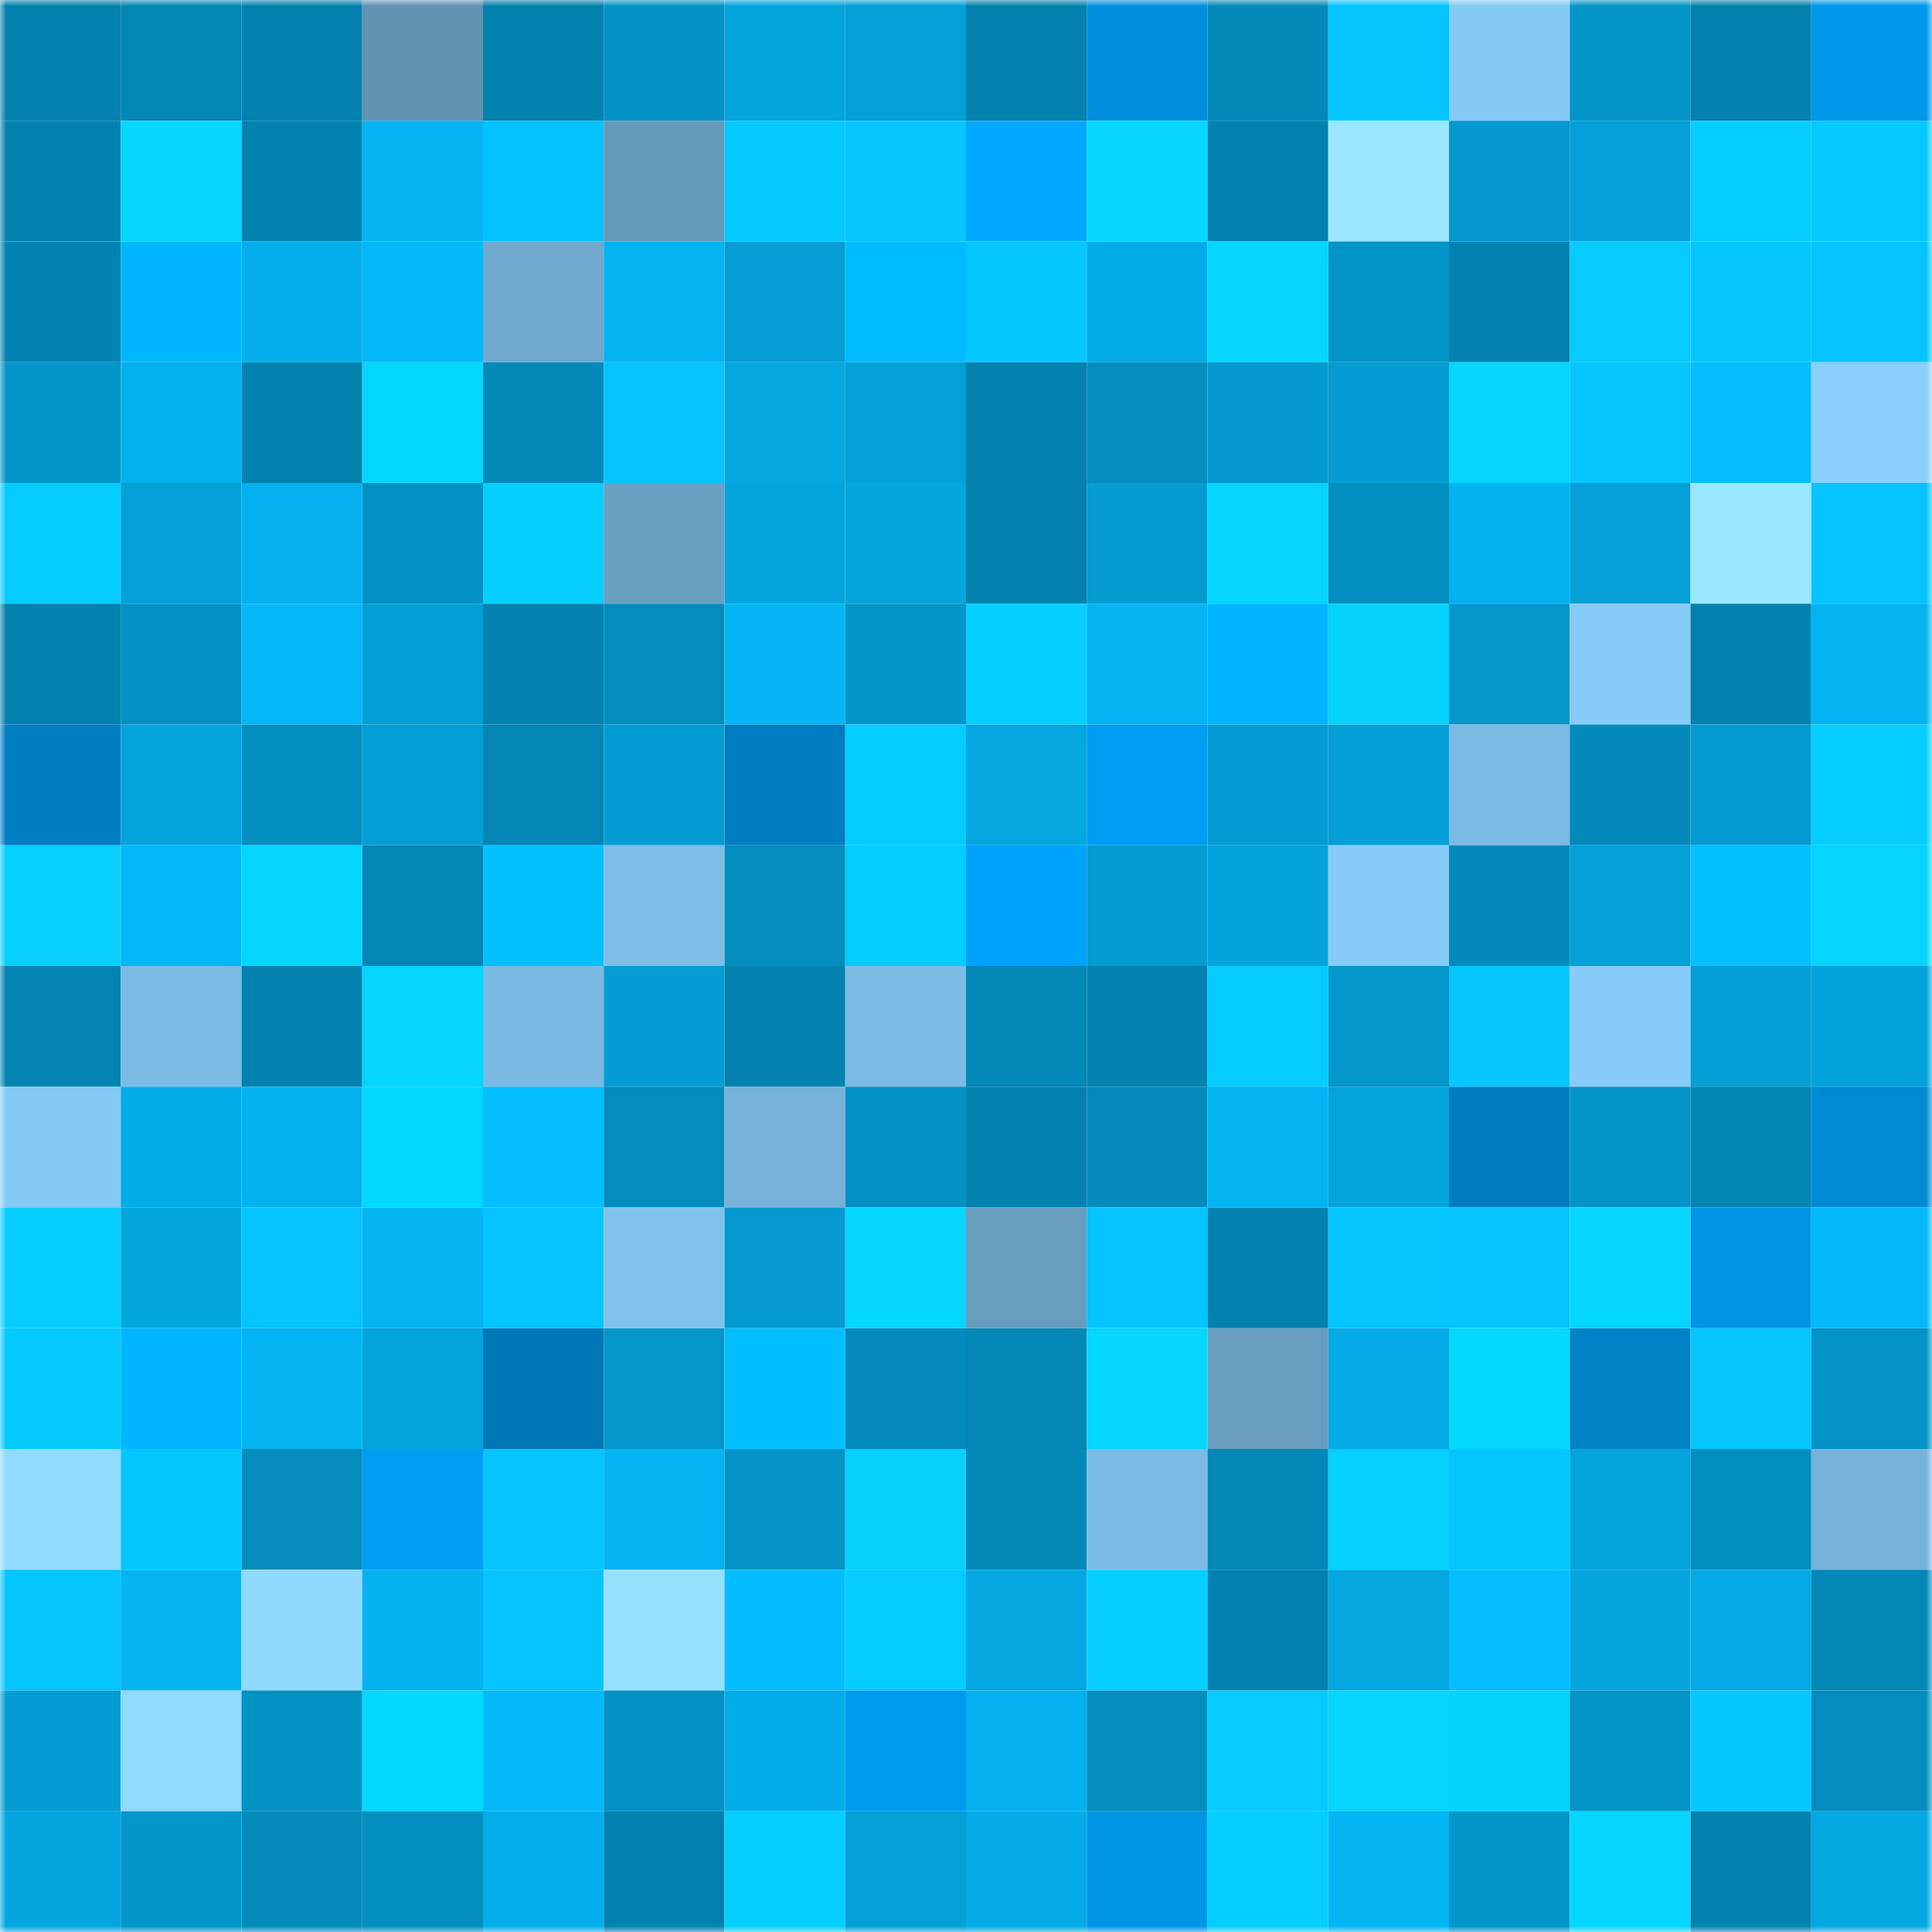 <svg viewBox="0 0 160 160" fill="none" role="img" xmlns="http://www.w3.org/2000/svg" width="240" height="240" name="ens%2Cmorghan831.eth"><mask id="1250983845" mask-type="alpha" maskUnits="userSpaceOnUse" x="0" y="0" width="160" height="160"><rect width="160" height="160" fill="#FFFFFF"></rect></mask><g mask="url(#1250983845)"><rect x="0" y="0" width="10" height="10" fill="#0382af"></rect><rect x="10" y="0" width="10" height="10" fill="#0386b4"></rect><rect x="20" y="0" width="10" height="10" fill="#0382af"></rect><rect x="30" y="0" width="10" height="10" fill="#6193b3"></rect><rect x="40" y="0" width="10" height="10" fill="#0382af"></rect><rect x="50" y="0" width="10" height="10" fill="#0392c5"></rect><rect x="60" y="0" width="10" height="10" fill="#04a4dd"></rect><rect x="70" y="0" width="10" height="10" fill="#04a0d8"></rect><rect x="80" y="0" width="10" height="10" fill="#0382af"></rect><rect x="90" y="0" width="10" height="10" fill="#008fdc"></rect><rect x="100" y="0" width="10" height="10" fill="#0389b8"></rect><rect x="110" y="0" width="10" height="10" fill="#05c5ff"></rect><rect x="120" y="0" width="10" height="10" fill="#85c9f5"></rect><rect x="130" y="0" width="10" height="10" fill="#0395c8"></rect><rect x="140" y="0" width="10" height="10" fill="#0382af"></rect><rect x="150" y="0" width="10" height="10" fill="#0098ea"></rect><rect x="0" y="10" width="10" height="10" fill="#0382af"></rect><rect x="10" y="10" width="10" height="10" fill="#05d7ff"></rect><rect x="20" y="10" width="10" height="10" fill="#0382af"></rect><rect x="30" y="10" width="10" height="10" fill="#04b5f3"></rect><rect x="40" y="10" width="10" height="10" fill="#04c1ff"></rect><rect x="50" y="10" width="10" height="10" fill="#669abb"></rect><rect x="60" y="10" width="10" height="10" fill="#05caff"></rect><rect x="70" y="10" width="10" height="10" fill="#05c6ff"></rect><rect x="80" y="10" width="10" height="10" fill="#00a9ff"></rect><rect x="90" y="10" width="10" height="10" fill="#05d7ff"></rect><rect x="100" y="10" width="10" height="10" fill="#0382af"></rect><rect x="110" y="10" width="10" height="10" fill="#98e6ff"></rect><rect x="120" y="10" width="10" height="10" fill="#0499ce"></rect><rect x="130" y="10" width="10" height="10" fill="#04a0d7"></rect><rect x="140" y="10" width="10" height="10" fill="#05ceff"></rect><rect x="150" y="10" width="10" height="10" fill="#05c9ff"></rect><rect x="0" y="20" width="10" height="10" fill="#0383b1"></rect><rect x="10" y="20" width="10" height="10" fill="#00b7ff"></rect><rect x="20" y="20" width="10" height="10" fill="#04afeb"></rect><rect x="30" y="20" width="10" height="10" fill="#04b7f7"></rect><rect x="40" y="20" width="10" height="10" fill="#70a9cd"></rect><rect x="50" y="20" width="10" height="10" fill="#04b3f1"></rect><rect x="60" y="20" width="10" height="10" fill="#049dd4"></rect><rect x="70" y="20" width="10" height="10" fill="#00bbff"></rect><rect x="80" y="20" width="10" height="10" fill="#05c7ff"></rect><rect x="90" y="20" width="10" height="10" fill="#04ace7"></rect><rect x="100" y="20" width="10" height="10" fill="#05d6ff"></rect><rect x="110" y="20" width="10" height="10" fill="#0394c7"></rect><rect x="120" y="20" width="10" height="10" fill="#0382af"></rect><rect x="130" y="20" width="10" height="10" fill="#05cbff"></rect><rect x="140" y="20" width="10" height="10" fill="#05c6ff"></rect><rect x="150" y="20" width="10" height="10" fill="#05c4ff"></rect><rect x="0" y="30" width="10" height="10" fill="#0395c9"></rect><rect x="10" y="30" width="10" height="10" fill="#04b1ef"></rect><rect x="20" y="30" width="10" height="10" fill="#0382af"></rect><rect x="30" y="30" width="10" height="10" fill="#05d8ff"></rect><rect x="40" y="30" width="10" height="10" fill="#038ab9"></rect><rect x="50" y="30" width="10" height="10" fill="#05c3ff"></rect><rect x="60" y="30" width="10" height="10" fill="#04a7e1"></rect><rect x="70" y="30" width="10" height="10" fill="#04a0d8"></rect><rect x="80" y="30" width="10" height="10" fill="#0382af"></rect><rect x="90" y="30" width="10" height="10" fill="#038ebf"></rect><rect x="100" y="30" width="10" height="10" fill="#0499ce"></rect><rect x="110" y="30" width="10" height="10" fill="#049cd2"></rect><rect x="120" y="30" width="10" height="10" fill="#05d7ff"></rect><rect x="130" y="30" width="10" height="10" fill="#05c6ff"></rect><rect x="140" y="30" width="10" height="10" fill="#04beff"></rect><rect x="150" y="30" width="10" height="10" fill="#89d0fd"></rect><rect x="0" y="40" width="10" height="10" fill="#05ccff"></rect><rect x="10" y="40" width="10" height="10" fill="#04a1d9"></rect><rect x="20" y="40" width="10" height="10" fill="#04b0ed"></rect><rect x="30" y="40" width="10" height="10" fill="#0391c4"></rect><rect x="40" y="40" width="10" height="10" fill="#05cfff"></rect><rect x="50" y="40" width="10" height="10" fill="#6aa0c2"></rect><rect x="60" y="40" width="10" height="10" fill="#04a5de"></rect><rect x="70" y="40" width="10" height="10" fill="#04a6df"></rect><rect x="80" y="40" width="10" height="10" fill="#0382af"></rect><rect x="90" y="40" width="10" height="10" fill="#049cd1"></rect><rect x="100" y="40" width="10" height="10" fill="#05d4ff"></rect><rect x="110" y="40" width="10" height="10" fill="#038fc0"></rect><rect x="120" y="40" width="10" height="10" fill="#04b2f0"></rect><rect x="130" y="40" width="10" height="10" fill="#04a0d7"></rect><rect x="140" y="40" width="10" height="10" fill="#99e8ff"></rect><rect x="150" y="40" width="10" height="10" fill="#05c4ff"></rect><rect x="0" y="50" width="10" height="10" fill="#0382af"></rect><rect x="10" y="50" width="10" height="10" fill="#0391c3"></rect><rect x="20" y="50" width="10" height="10" fill="#04b8f7"></rect><rect x="30" y="50" width="10" height="10" fill="#049fd6"></rect><rect x="40" y="50" width="10" height="10" fill="#0382af"></rect><rect x="50" y="50" width="10" height="10" fill="#038dbd"></rect><rect x="60" y="50" width="10" height="10" fill="#04b6f5"></rect><rect x="70" y="50" width="10" height="10" fill="#0395c9"></rect><rect x="80" y="50" width="10" height="10" fill="#05cfff"></rect><rect x="90" y="50" width="10" height="10" fill="#04b4f2"></rect><rect x="100" y="50" width="10" height="10" fill="#00b5ff"></rect><rect x="110" y="50" width="10" height="10" fill="#05d2ff"></rect><rect x="120" y="50" width="10" height="10" fill="#0397cb"></rect><rect x="130" y="50" width="10" height="10" fill="#87ccf8"></rect><rect x="140" y="50" width="10" height="10" fill="#0382af"></rect><rect x="150" y="50" width="10" height="10" fill="#04b3f1"></rect><rect x="0" y="60" width="10" height="10" fill="#007ec2"></rect><rect x="10" y="60" width="10" height="10" fill="#04a4dc"></rect><rect x="20" y="60" width="10" height="10" fill="#0390c1"></rect><rect x="30" y="60" width="10" height="10" fill="#049fd6"></rect><rect x="40" y="60" width="10" height="10" fill="#0386b5"></rect><rect x="50" y="60" width="10" height="10" fill="#049dd3"></rect><rect x="60" y="60" width="10" height="10" fill="#007dc1"></rect><rect x="70" y="60" width="10" height="10" fill="#05ccff"></rect><rect x="80" y="60" width="10" height="10" fill="#04a7e1"></rect><rect x="90" y="60" width="10" height="10" fill="#009df2"></rect><rect x="100" y="60" width="10" height="10" fill="#049cd2"></rect><rect x="110" y="60" width="10" height="10" fill="#049fd6"></rect><rect x="120" y="60" width="10" height="10" fill="#7bbae2"></rect><rect x="130" y="60" width="10" height="10" fill="#038aba"></rect><rect x="140" y="60" width="10" height="10" fill="#049bd0"></rect><rect x="150" y="60" width="10" height="10" fill="#05ceff"></rect><rect x="0" y="70" width="10" height="10" fill="#05d0ff"></rect><rect x="10" y="70" width="10" height="10" fill="#04b7f6"></rect><rect x="20" y="70" width="10" height="10" fill="#05d6ff"></rect><rect x="30" y="70" width="10" height="10" fill="#0386b5"></rect><rect x="40" y="70" width="10" height="10" fill="#04c0ff"></rect><rect x="50" y="70" width="10" height="10" fill="#7dbde6"></rect><rect x="60" y="70" width="10" height="10" fill="#038dbe"></rect><rect x="70" y="70" width="10" height="10" fill="#05ccff"></rect><rect x="80" y="70" width="10" height="10" fill="#00a3fc"></rect><rect x="90" y="70" width="10" height="10" fill="#049cd1"></rect><rect x="100" y="70" width="10" height="10" fill="#04a3db"></rect><rect x="110" y="70" width="10" height="10" fill="#86cbf7"></rect><rect x="120" y="70" width="10" height="10" fill="#038aba"></rect><rect x="130" y="70" width="10" height="10" fill="#04a0d7"></rect><rect x="140" y="70" width="10" height="10" fill="#04c0ff"></rect><rect x="150" y="70" width="10" height="10" fill="#05d4ff"></rect><rect x="0" y="80" width="10" height="10" fill="#0384b2"></rect><rect x="10" y="80" width="10" height="10" fill="#7cbce4"></rect><rect x="20" y="80" width="10" height="10" fill="#0382af"></rect><rect x="30" y="80" width="10" height="10" fill="#05d5ff"></rect><rect x="40" y="80" width="10" height="10" fill="#7ab9e1"></rect><rect x="50" y="80" width="10" height="10" fill="#049dd3"></rect><rect x="60" y="80" width="10" height="10" fill="#0382af"></rect><rect x="70" y="80" width="10" height="10" fill="#7cbbe4"></rect><rect x="80" y="80" width="10" height="10" fill="#0388b7"></rect><rect x="90" y="80" width="10" height="10" fill="#0383b1"></rect><rect x="100" y="80" width="10" height="10" fill="#05ccff"></rect><rect x="110" y="80" width="10" height="10" fill="#0397cb"></rect><rect x="120" y="80" width="10" height="10" fill="#05c6ff"></rect><rect x="130" y="80" width="10" height="10" fill="#87ccf8"></rect><rect x="140" y="80" width="10" height="10" fill="#049fd6"></rect><rect x="150" y="80" width="10" height="10" fill="#04a3dc"></rect><rect x="0" y="90" width="10" height="10" fill="#85c9f5"></rect><rect x="10" y="90" width="10" height="10" fill="#04ace7"></rect><rect x="20" y="90" width="10" height="10" fill="#04b2f0"></rect><rect x="30" y="90" width="10" height="10" fill="#05d8ff"></rect><rect x="40" y="90" width="10" height="10" fill="#04beff"></rect><rect x="50" y="90" width="10" height="10" fill="#038dbd"></rect><rect x="60" y="90" width="10" height="10" fill="#76b2d9"></rect><rect x="70" y="90" width="10" height="10" fill="#0390c2"></rect><rect x="80" y="90" width="10" height="10" fill="#0382af"></rect><rect x="90" y="90" width="10" height="10" fill="#038bbc"></rect><rect x="100" y="90" width="10" height="10" fill="#04b3f1"></rect><rect x="110" y="90" width="10" height="10" fill="#04a4dd"></rect><rect x="120" y="90" width="10" height="10" fill="#007dc1"></rect><rect x="130" y="90" width="10" height="10" fill="#0395c8"></rect><rect x="140" y="90" width="10" height="10" fill="#0385b4"></rect><rect x="150" y="90" width="10" height="10" fill="#008ad4"></rect><rect x="0" y="100" width="10" height="10" fill="#05ceff"></rect><rect x="10" y="100" width="10" height="10" fill="#04a6e0"></rect><rect x="20" y="100" width="10" height="10" fill="#05c4ff"></rect><rect x="30" y="100" width="10" height="10" fill="#04b5f3"></rect><rect x="40" y="100" width="10" height="10" fill="#05c4ff"></rect><rect x="50" y="100" width="10" height="10" fill="#81c3ed"></rect><rect x="60" y="100" width="10" height="10" fill="#0499cf"></rect><rect x="70" y="100" width="10" height="10" fill="#05d7ff"></rect><rect x="80" y="100" width="10" height="10" fill="#689dbf"></rect><rect x="90" y="100" width="10" height="10" fill="#05c4ff"></rect><rect x="100" y="100" width="10" height="10" fill="#0382af"></rect><rect x="110" y="100" width="10" height="10" fill="#05c5ff"></rect><rect x="120" y="100" width="10" height="10" fill="#05c4ff"></rect><rect x="130" y="100" width="10" height="10" fill="#05d6ff"></rect><rect x="140" y="100" width="10" height="10" fill="#0094e4"></rect><rect x="150" y="100" width="10" height="10" fill="#04b9f9"></rect><rect x="0" y="110" width="10" height="10" fill="#05caff"></rect><rect x="10" y="110" width="10" height="10" fill="#00b5ff"></rect><rect x="20" y="110" width="10" height="10" fill="#04b3f1"></rect><rect x="30" y="110" width="10" height="10" fill="#04a4dd"></rect><rect x="40" y="110" width="10" height="10" fill="#0077b7"></rect><rect x="50" y="110" width="10" height="10" fill="#0497cc"></rect><rect x="60" y="110" width="10" height="10" fill="#04bfff"></rect><rect x="70" y="110" width="10" height="10" fill="#038bbb"></rect><rect x="80" y="110" width="10" height="10" fill="#0388b7"></rect><rect x="90" y="110" width="10" height="10" fill="#05d7ff"></rect><rect x="100" y="110" width="10" height="10" fill="#689dbf"></rect><rect x="110" y="110" width="10" height="10" fill="#04aae5"></rect><rect x="120" y="110" width="10" height="10" fill="#05d8ff"></rect><rect x="130" y="110" width="10" height="10" fill="#0082c8"></rect><rect x="140" y="110" width="10" height="10" fill="#05c6ff"></rect><rect x="150" y="110" width="10" height="10" fill="#0393c6"></rect><rect x="0" y="120" width="10" height="10" fill="#91dbff"></rect><rect x="10" y="120" width="10" height="10" fill="#05c7ff"></rect><rect x="20" y="120" width="10" height="10" fill="#038cbc"></rect><rect x="30" y="120" width="10" height="10" fill="#009ef3"></rect><rect x="40" y="120" width="10" height="10" fill="#05c4ff"></rect><rect x="50" y="120" width="10" height="10" fill="#04b3f1"></rect><rect x="60" y="120" width="10" height="10" fill="#0393c6"></rect><rect x="70" y="120" width="10" height="10" fill="#05d1ff"></rect><rect x="80" y="120" width="10" height="10" fill="#038ab9"></rect><rect x="90" y="120" width="10" height="10" fill="#7cbce4"></rect><rect x="100" y="120" width="10" height="10" fill="#0388b7"></rect><rect x="110" y="120" width="10" height="10" fill="#05d0ff"></rect><rect x="120" y="120" width="10" height="10" fill="#05c7ff"></rect><rect x="130" y="120" width="10" height="10" fill="#04a5de"></rect><rect x="140" y="120" width="10" height="10" fill="#038ec0"></rect><rect x="150" y="120" width="10" height="10" fill="#76b2d9"></rect><rect x="0" y="130" width="10" height="10" fill="#05c5ff"></rect><rect x="10" y="130" width="10" height="10" fill="#04b4f2"></rect><rect x="20" y="130" width="10" height="10" fill="#8fd9ff"></rect><rect x="30" y="130" width="10" height="10" fill="#04b2f0"></rect><rect x="40" y="130" width="10" height="10" fill="#05c4ff"></rect><rect x="50" y="130" width="10" height="10" fill="#95e1ff"></rect><rect x="60" y="130" width="10" height="10" fill="#04bdfe"></rect><rect x="70" y="130" width="10" height="10" fill="#05ccff"></rect><rect x="80" y="130" width="10" height="10" fill="#04a7e1"></rect><rect x="90" y="130" width="10" height="10" fill="#05cfff"></rect><rect x="100" y="130" width="10" height="10" fill="#0382af"></rect><rect x="110" y="130" width="10" height="10" fill="#04a7e1"></rect><rect x="120" y="130" width="10" height="10" fill="#04beff"></rect><rect x="130" y="130" width="10" height="10" fill="#04a5de"></rect><rect x="140" y="130" width="10" height="10" fill="#04aae5"></rect><rect x="150" y="130" width="10" height="10" fill="#0388b7"></rect><rect x="0" y="140" width="10" height="10" fill="#049dd3"></rect><rect x="10" y="140" width="10" height="10" fill="#90d9ff"></rect><rect x="20" y="140" width="10" height="10" fill="#0392c4"></rect><rect x="30" y="140" width="10" height="10" fill="#05d8ff"></rect><rect x="40" y="140" width="10" height="10" fill="#04b9f9"></rect><rect x="50" y="140" width="10" height="10" fill="#0392c5"></rect><rect x="60" y="140" width="10" height="10" fill="#04ade9"></rect><rect x="70" y="140" width="10" height="10" fill="#009aee"></rect><rect x="80" y="140" width="10" height="10" fill="#04b0ed"></rect><rect x="90" y="140" width="10" height="10" fill="#038ebf"></rect><rect x="100" y="140" width="10" height="10" fill="#05cbff"></rect><rect x="110" y="140" width="10" height="10" fill="#05d5ff"></rect><rect x="120" y="140" width="10" height="10" fill="#05d3ff"></rect><rect x="130" y="140" width="10" height="10" fill="#0395c8"></rect><rect x="140" y="140" width="10" height="10" fill="#05c8ff"></rect><rect x="150" y="140" width="10" height="10" fill="#038dbe"></rect><rect x="0" y="150" width="10" height="10" fill="#04a6e0"></rect><rect x="10" y="150" width="10" height="10" fill="#0396ca"></rect><rect x="20" y="150" width="10" height="10" fill="#038bbb"></rect><rect x="30" y="150" width="10" height="10" fill="#038fc0"></rect><rect x="40" y="150" width="10" height="10" fill="#04aeeb"></rect><rect x="50" y="150" width="10" height="10" fill="#0382af"></rect><rect x="60" y="150" width="10" height="10" fill="#05cfff"></rect><rect x="70" y="150" width="10" height="10" fill="#04a0d8"></rect><rect x="80" y="150" width="10" height="10" fill="#04abe6"></rect><rect x="90" y="150" width="10" height="10" fill="#0096e7"></rect><rect x="100" y="150" width="10" height="10" fill="#05ceff"></rect><rect x="110" y="150" width="10" height="10" fill="#04b5f3"></rect><rect x="120" y="150" width="10" height="10" fill="#0396ca"></rect><rect x="130" y="150" width="10" height="10" fill="#05d6ff"></rect><rect x="140" y="150" width="10" height="10" fill="#0382af"></rect><rect x="150" y="150" width="10" height="10" fill="#04a8e3"></rect></g></svg>